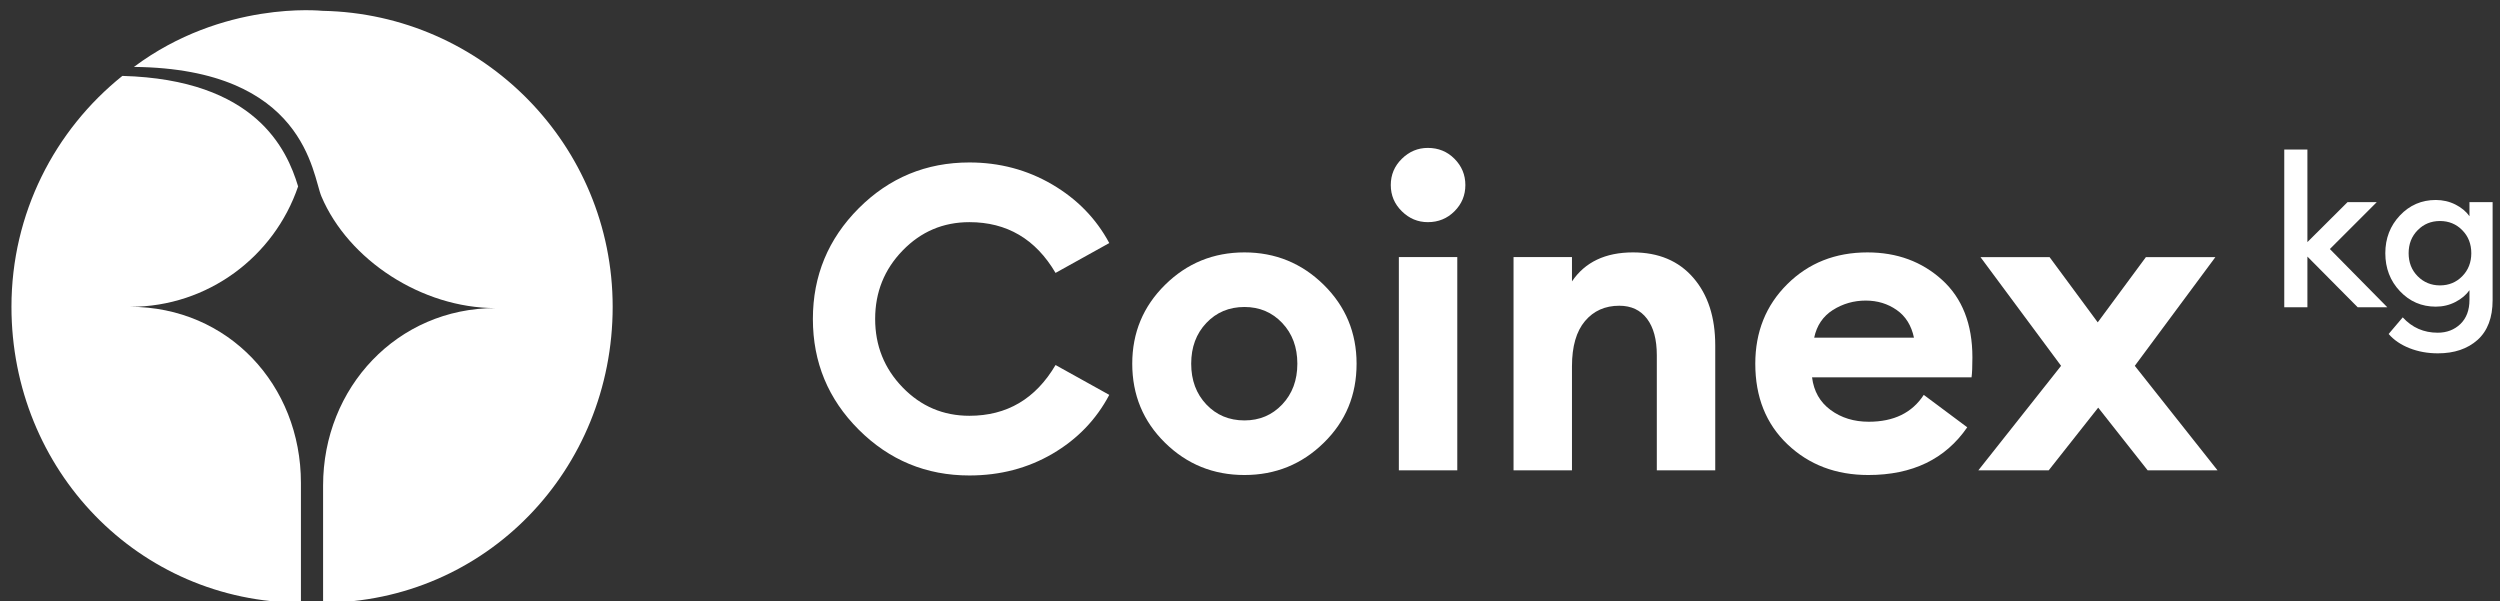 <?xml version="1.0" encoding="utf-8"?>
<!-- Generator: Adobe Illustrator 28.3.0, SVG Export Plug-In . SVG Version: 6.00 Build 0)  -->
<svg version="1.1" id="Layer_1" xmlns="http://www.w3.org/2000/svg" xmlns:xlink="http://www.w3.org/1999/xlink" x="0px" y="0px"
	 viewBox="0 0 436.41 105" style="enable-background:new 0 0 436.41 105;" xml:space="preserve">
<rect x="0" y="0" width="436.41" height="105" fill="#333333" stroke="none"/>
<style type="text/css">
	.st0{fill:#FFFFFF;}
</style>
<g>
	<g>
		<path class="st0" d="M169.22,83c-7.54,0-13.98-2.67-19.32-8c-5.34-5.33-8-11.77-8-19.32c0-7.54,2.67-13.98,8-19.32
			c5.33-5.33,11.77-8,19.32-8c5.26,0,10.07,1.28,14.44,3.83c4.37,2.56,7.69,5.97,9.98,10.24l-9.38,5.21
			c-3.47-5.91-8.49-8.86-15.04-8.86c-4.57,0-8.45,1.65-11.65,4.95c-3.2,3.3-4.8,7.28-4.8,11.95c0,4.66,1.6,8.65,4.8,11.95
			c3.2,3.3,7.08,4.95,11.65,4.95c6.55,0,11.56-2.95,15.04-8.86l9.38,5.21c-2.28,4.32-5.58,7.74-9.9,10.27
			C179.42,81.73,174.58,83,169.22,83z"/>
		<path class="st0" d="M231.08,77.3c-3.82,3.75-8.44,5.62-13.85,5.62c-5.41,0-10.03-1.87-13.85-5.62
			c-3.82-3.75-5.73-8.35-5.73-13.81c0-5.41,1.91-10,5.73-13.77c3.82-3.77,8.44-5.66,13.85-5.66c5.41,0,10.02,1.89,13.85,5.66
			c3.82,3.77,5.73,8.36,5.73,13.77C236.82,68.95,234.91,73.56,231.08,77.3z M217.24,73.39c2.63,0,4.83-0.93,6.59-2.79
			c1.76-1.86,2.64-4.23,2.64-7.11c0-2.88-0.88-5.25-2.64-7.11c-1.76-1.86-3.96-2.79-6.59-2.79c-2.68,0-4.9,0.93-6.66,2.79
			c-1.76,1.86-2.64,4.23-2.64,7.11c0,2.88,0.88,5.25,2.64,7.11C212.34,72.46,214.56,73.39,217.24,73.39z"/>
		<path class="st0" d="M249.25,38.78c-1.74,0-3.25-0.63-4.54-1.9c-1.29-1.27-1.93-2.79-1.93-4.58c0-1.79,0.64-3.31,1.93-4.58
			s2.8-1.9,4.54-1.9c1.84,0,3.39,0.63,4.65,1.9c1.26,1.27,1.9,2.79,1.9,4.58c0,1.79-0.63,3.31-1.9,4.58
			C252.63,38.15,251.08,38.78,249.25,38.78z M244.19,82.1V44.88h10.2V82.1H244.19z"/>
		<path class="st0" d="M264.21,82.1V44.88h10.2v4.24c2.28-3.37,5.83-5.06,10.65-5.06c4.47,0,7.98,1.48,10.53,4.43
			c2.56,2.95,3.83,6.89,3.83,11.8V82.1h-10.2V62c0-2.73-0.57-4.85-1.71-6.36c-1.14-1.51-2.75-2.27-4.84-2.27
			c-2.48,0-4.48,0.89-5.99,2.68c-1.51,1.79-2.27,4.42-2.27,7.89V82.1H264.21z"/>
		<path class="st0" d="M326.14,82.92c-5.66,0-10.36-1.79-14.11-5.36c-3.75-3.57-5.62-8.26-5.62-14.07c0-5.56,1.86-10.19,5.58-13.88
			c3.72-3.7,8.39-5.55,14-5.55c5.16,0,9.5,1.6,13.03,4.8c3.52,3.2,5.29,7.71,5.29,13.51c0,1.64-0.05,2.8-0.15,3.5h-27.84
			c0.3,2.43,1.38,4.33,3.24,5.7c1.86,1.37,4.08,2.05,6.66,2.05c4.37,0,7.57-1.56,9.6-4.69l7.59,5.66
			C339.59,80.14,333.84,82.92,326.14,82.92z M316.69,58.95h17.42c-0.45-2.13-1.45-3.75-3.02-4.84c-1.56-1.09-3.36-1.64-5.4-1.64
			c-2.08,0-4,0.55-5.73,1.64C318.23,55.21,317.14,56.82,316.69,58.95z"/>
		<path class="st0" d="M374.9,82.1l-8.63-10.94l-8.64,10.94h-12.28l14.44-18.24l-14.07-18.98h12.06l8.41,11.39l8.41-11.39h12.13
			l-14.07,18.98l14.44,18.24H374.9z"/>
	</g>
	<g>
		<path class="st0" d="M411.57,53.64l-8.78-8.85v8.85h-4.04V26.1h4.04v16.16l7.01-6.98h5.1l-8.19,8.19l10.03,10.17H411.57z"/>
		<path class="st0" d="M425.57,61.68c-1.79,0-3.44-0.3-4.96-0.9c-1.52-0.6-2.73-1.43-3.64-2.48l2.46-2.9
			c1.64,1.79,3.67,2.68,6.1,2.68c1.59,0,2.91-0.51,3.97-1.52c1.05-1.02,1.58-2.42,1.58-4.21v-1.69c-0.59,0.83-1.41,1.52-2.46,2.06
			c-1.05,0.54-2.19,0.81-3.42,0.81c-2.47,0-4.56-0.9-6.26-2.7c-1.7-1.8-2.55-4.01-2.55-6.63c0-2.59,0.85-4.79,2.55-6.59
			c1.7-1.8,3.79-2.7,6.26-2.7c1.22,0,2.36,0.26,3.42,0.79c1.05,0.53,1.87,1.21,2.46,2.04v-2.46h4.04v17.11
			c0,3.06-0.88,5.37-2.62,6.94C430.74,60.9,428.43,61.68,425.57,61.68z M422.04,48.22c1.05,1.06,2.35,1.6,3.89,1.6
			c1.54,0,2.84-0.53,3.89-1.6c1.05-1.07,1.58-2.41,1.58-4.02c0-1.62-0.53-2.96-1.58-4.02c-1.05-1.07-2.35-1.6-3.89-1.6
			c-1.54,0-2.84,0.53-3.89,1.6c-1.05,1.06-1.58,2.41-1.58,4.02C420.46,45.82,420.99,47.16,422.04,48.22z"/>
	</g>
	<path class="st0" d="M22.71,53.56c13.62,0,25.18-8.8,29.33-21.02c-1.96-6.5-7.43-18.65-30.68-19.29C9.56,22.71,2,37.24,2,53.55
		c0,28.46,22.1,51.55,50.53,51.67V84.3C52.53,67.19,39.82,53.56,22.71,53.56z"/>
	<path class="st0" d="M23.38,11.68c15.57-11.62,32.64-9.8,32.91-9.79c28.07,0.54,50.66,23.46,50.66,51.66
		c0,28.46-22.12,51.55-50.55,51.67V84.75c0-17.11,12.97-30.97,30.08-30.97l0,0l0,0c-12.82,0-25.66-8.38-30.37-19.49
		C54.52,30.57,53.39,11.99,23.38,11.68z"/>
</g>
</svg>
